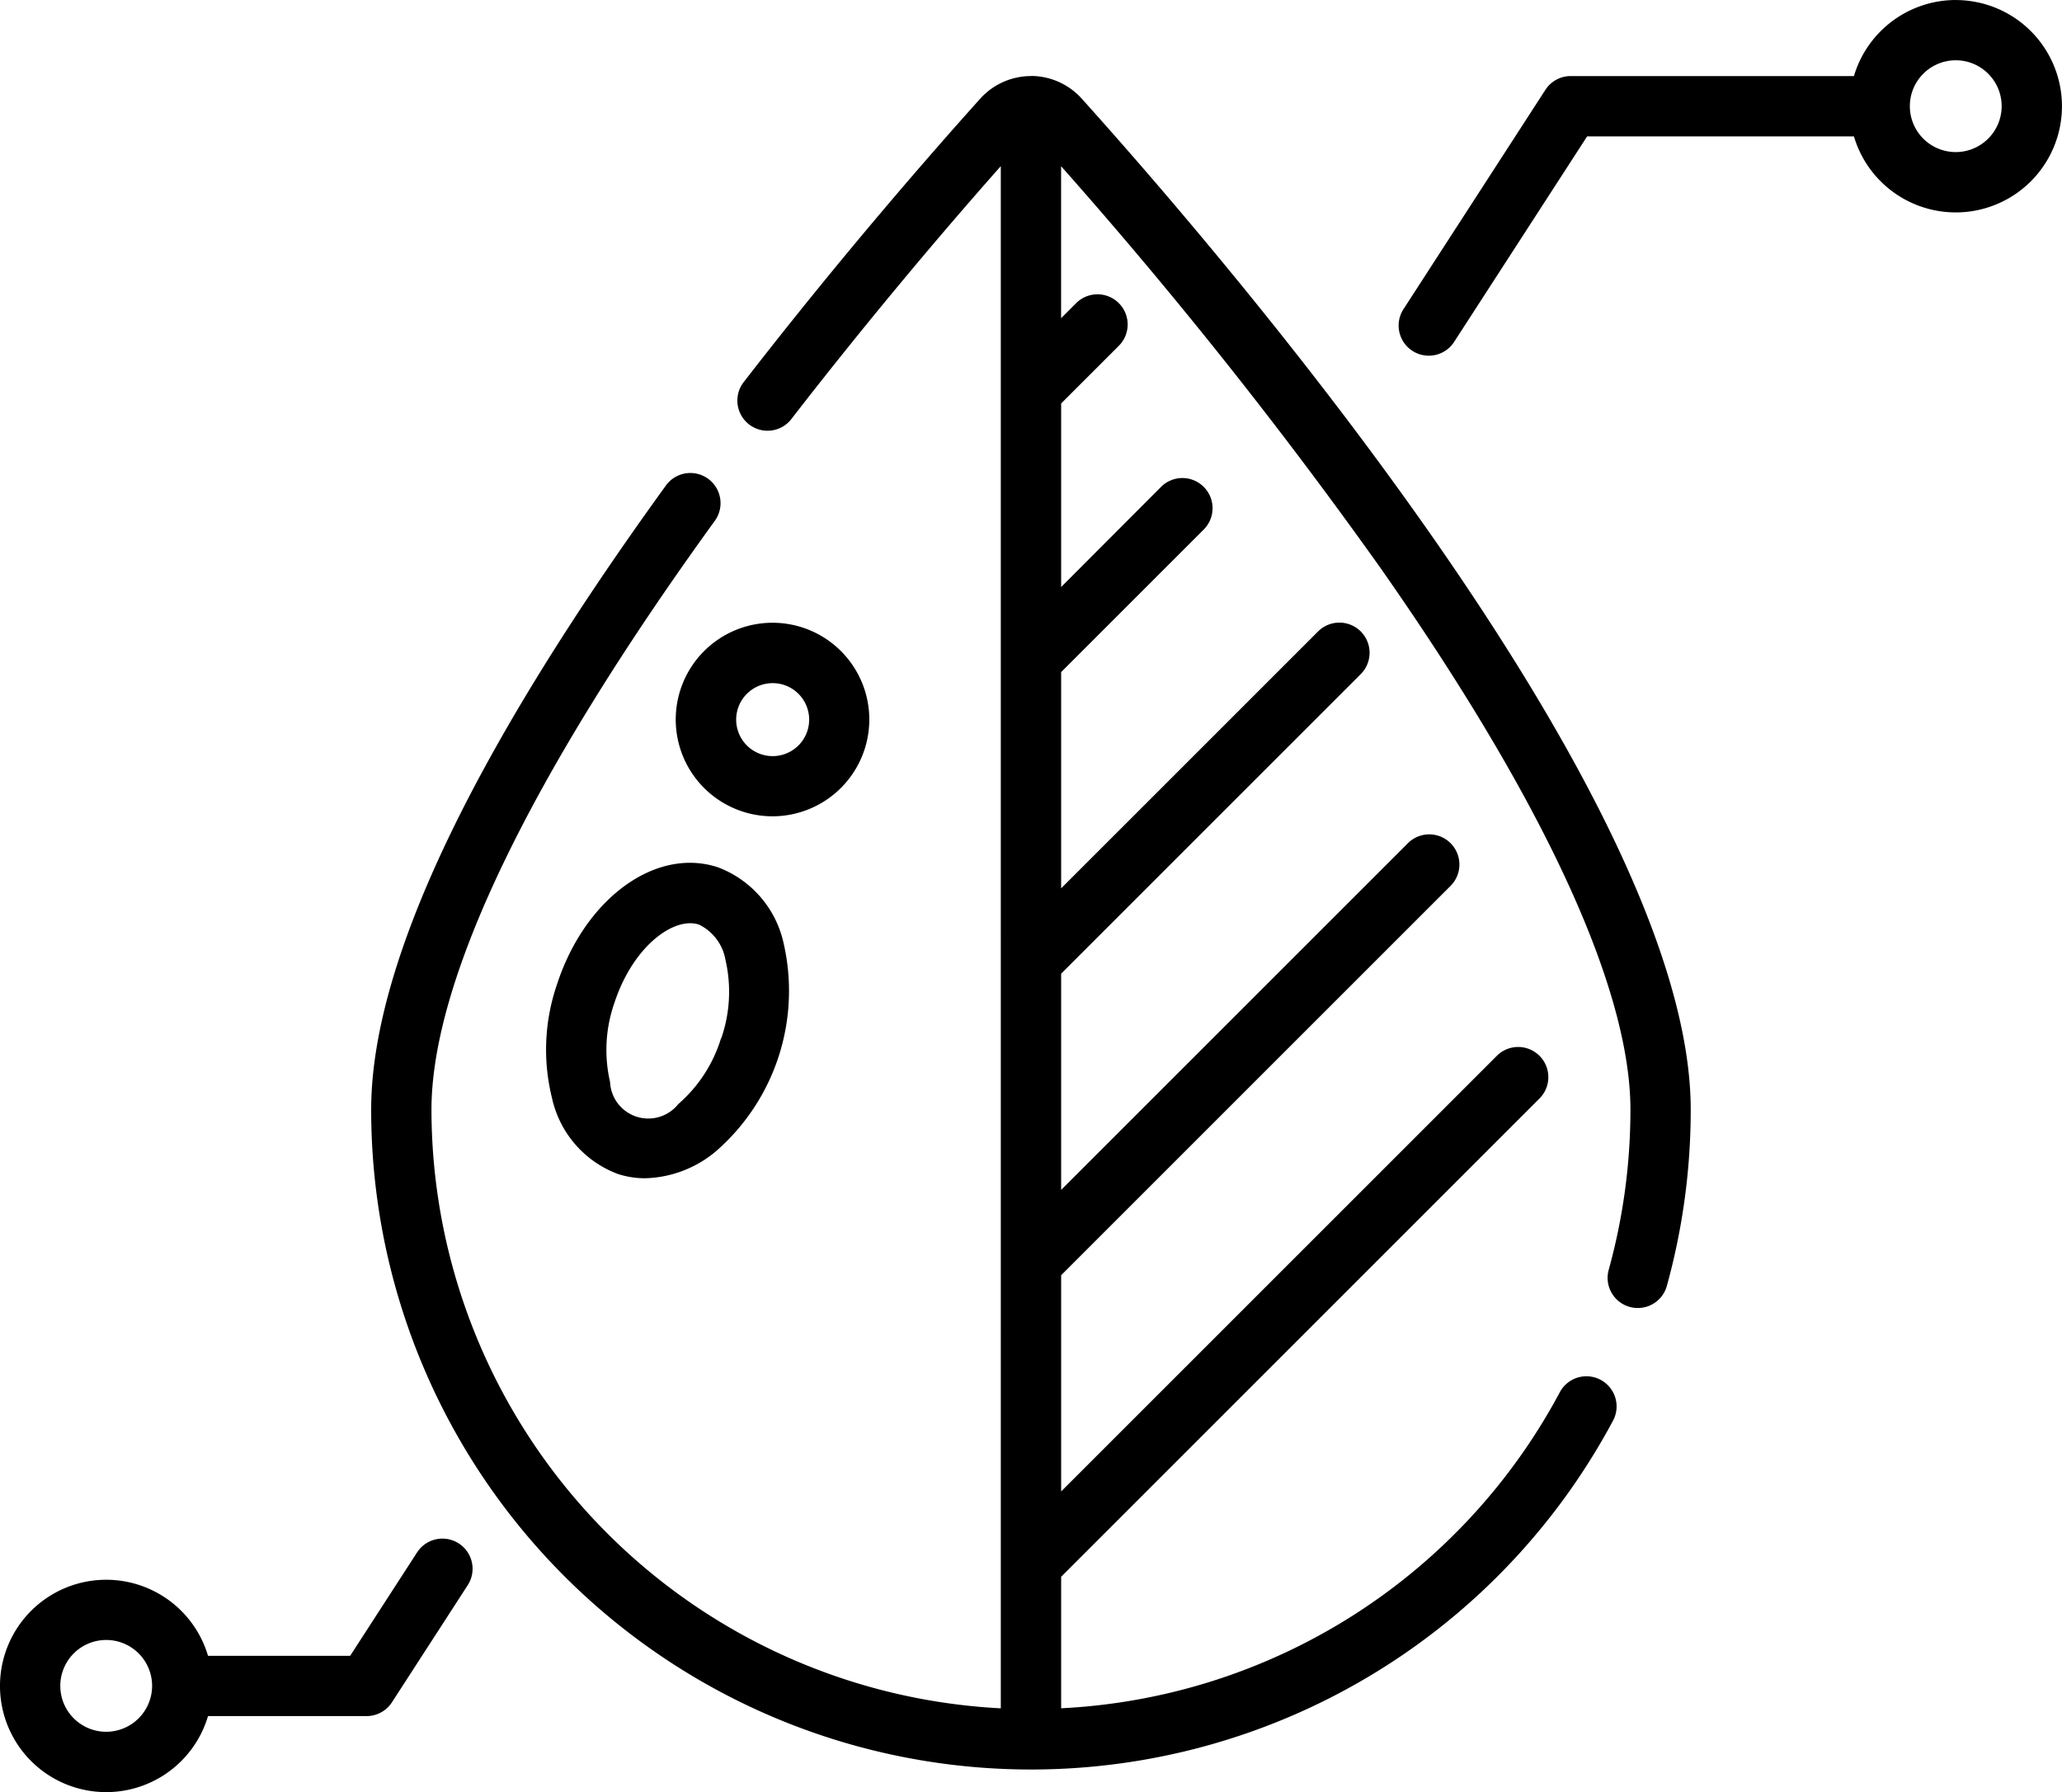 <?xml version="1.0" encoding="UTF-8"?> <svg xmlns="http://www.w3.org/2000/svg" width="41.415" height="36" viewBox="0 0 41.415 36"><g transform="translate(0 -33.522)"><path d="M105.561,52.436a1.374,1.374,0,0,0-1.02.455c-.918,1.021-2.755,3.116-4.736,5.675a.606.606,0,1,0,.958.741c1.653-2.135,3.2-3.943,4.192-5.061V85.225A12.056,12.056,0,0,1,93.52,73.2c0-2.6,1.973-6.7,5.7-11.842a.606.606,0,0,0-.981-.711C94.306,66.074,92.309,70.3,92.309,73.2a13.253,13.253,0,0,0,24.951,6.23.606.606,0,0,0-1.069-.57,12.027,12.027,0,0,1-10.024,6.364V82.582l9.61-9.61a.606.606,0,0,0-.857-.857l-8.753,8.753V76.525l7.824-7.824a.606.606,0,0,0-.857-.857l-6.967,6.967V70.467l6.015-6.015a.606.606,0,1,0-.857-.857l-5.158,5.158V64.409l2.866-2.866a.606.606,0,0,0-.857-.857L106.167,62.7V59.013l1.156-1.156a.606.606,0,1,0-.857-.857l-.3.3V54.247a95.927,95.927,0,0,1,6.43,8.092c3.275,4.677,5.005,8.433,5.005,10.862a12.069,12.069,0,0,1-.432,3.2.606.606,0,1,0,1.168.322,13.283,13.283,0,0,0,.475-3.525c0-6.228-9.363-17.12-12.232-20.309a1.375,1.375,0,0,0-1.02-.455Z" transform="translate(-84.854 -17.386)"></path><path d="M139.224,248.222c-1.248-.406-2.665.63-3.227,2.358a4.03,4.03,0,0,0-.1,2.276,2.112,2.112,0,0,0,1.324,1.529,1.765,1.765,0,0,0,.548.086,2.3,2.3,0,0,0,1.423-.543,4.272,4.272,0,0,0,1.358-4.177A2.112,2.112,0,0,0,139.224,248.222Zm.071,3.43a2.852,2.852,0,0,1-.861,1.329.769.769,0,0,1-1.37-.445,2.852,2.852,0,0,1,.085-1.581c.33-1.014,1.02-1.607,1.525-1.607a.564.564,0,0,1,.175.027.971.971,0,0,1,.531.7A2.852,2.852,0,0,1,139.3,251.652Z" transform="translate(-124.811 -197.28)"></path><path d="M171.941,190.365A1.944,1.944,0,1,0,170,192.309,1.946,1.946,0,0,0,171.941,190.365ZM170,191.1a.733.733,0,1,1,.733-.733A.733.733,0,0,1,170,191.1Z" transform="translate(-154.481 -142.389)"></path><path d="M359.155,33.522a2.137,2.137,0,0,0-2.045,1.528h-5.688a.606.606,0,0,0-.509.277l-2.839,4.388a.606.606,0,1,0,1.017.658l2.66-4.111h5.359a2.133,2.133,0,1,0,2.045-2.739Zm0,3.055a.922.922,0,1,1,.922-.922A.923.923,0,0,1,359.155,36.577Z" transform="translate(-319.874)"></path><path d="M9.215,416.317a.606.606,0,0,0-.838.18l-1.344,2.077H4.178a2.133,2.133,0,1,0,0,1.211H7.363a.606.606,0,0,0,.509-.277l1.523-2.354A.606.606,0,0,0,9.215,416.317ZM2.133,420.1a.922.922,0,1,1,.922-.922.923.923,0,0,1-.922.922Z" transform="translate(0 -351.79)"></path></g></svg> 